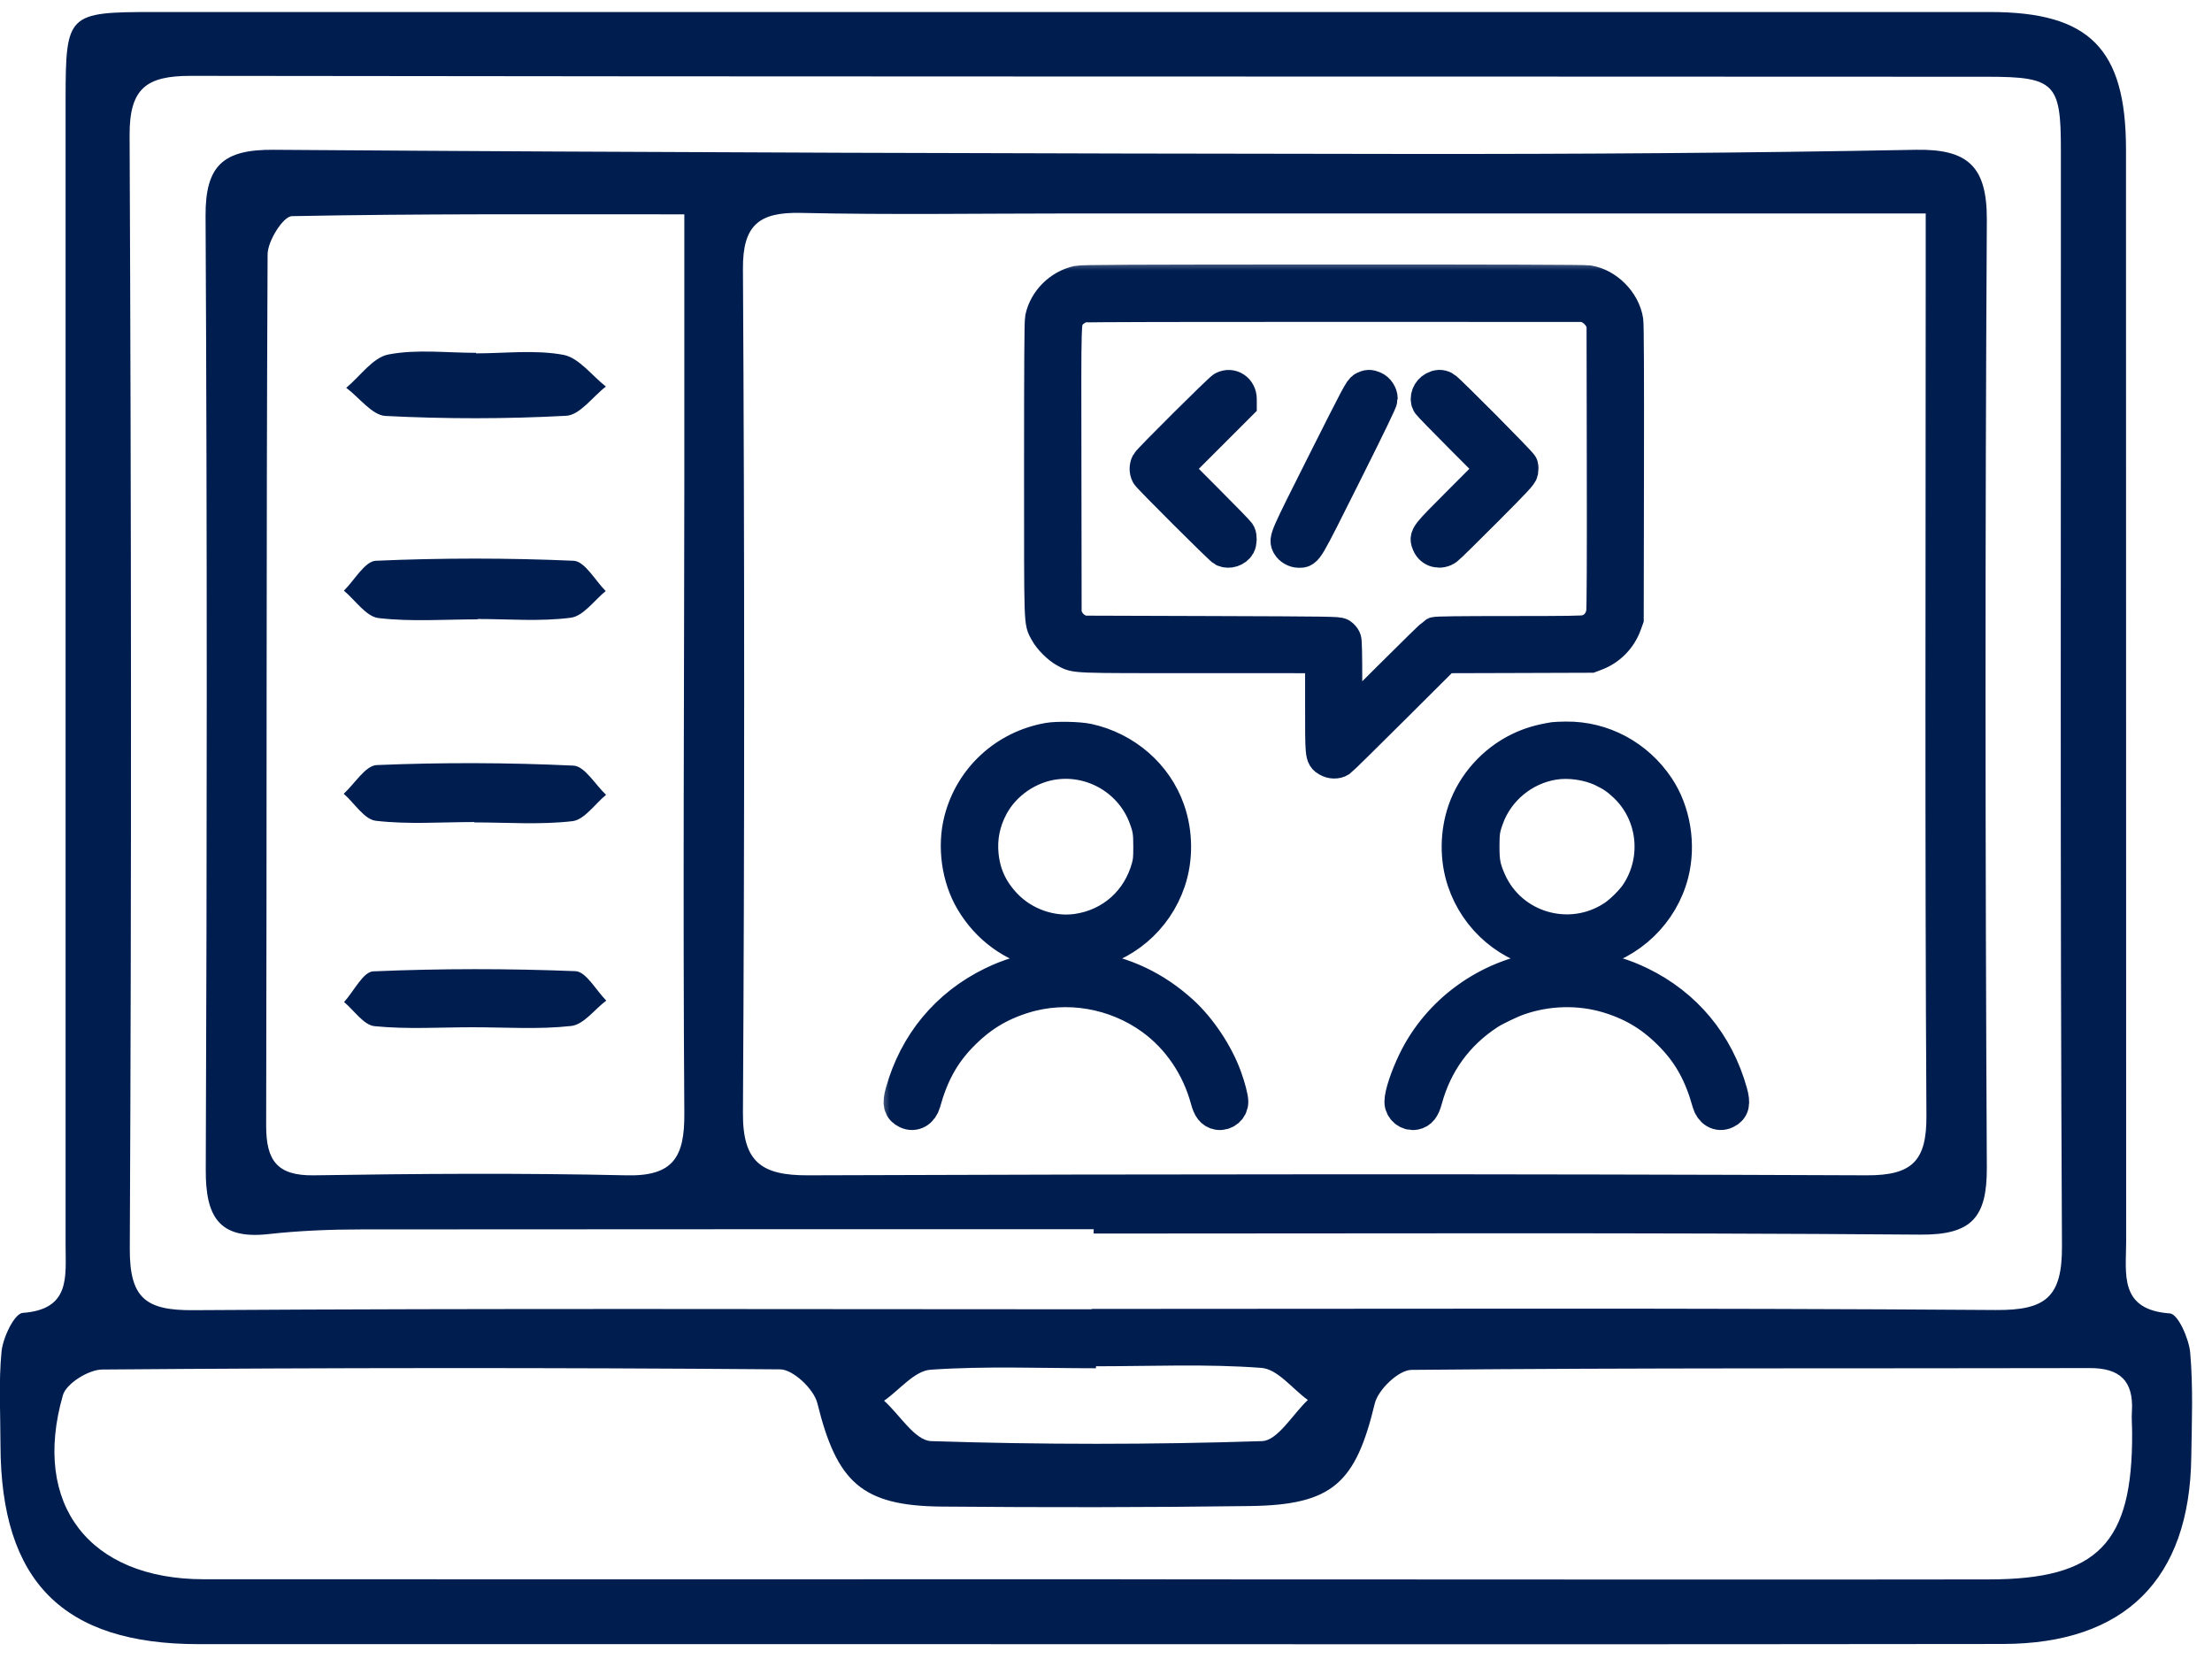 <svg width="92" height="69" viewBox="0 0 92 69" fill="none" xmlns="http://www.w3.org/2000/svg">
<g clip-path="url(#clip0_133_2206)">
<path d="M45.472 51.125C35.333 51.125 25.185 51.125 15.045 51.133C13.748 51.133 12.45 51.185 11.16 51.328C9.083 51.56 8.55 50.57 8.558 48.657C8.61 35.435 8.618 22.212 8.55 8.99C8.535 6.868 9.3 6.215 11.37 6.23C27.113 6.343 42.855 6.388 58.597 6.403C65.625 6.41 72.66 6.365 79.688 6.23C81.847 6.193 82.642 6.92 82.635 9.133C82.56 22.28 82.567 35.42 82.635 48.568C82.642 50.623 82.02 51.365 79.875 51.35C68.415 51.26 56.947 51.305 45.487 51.305C45.487 51.245 45.487 51.178 45.487 51.117L45.472 51.125ZM80.085 8.878C78.817 8.878 77.918 8.878 77.017 8.878C66.195 8.878 55.365 8.878 44.542 8.878C40.8 8.878 37.05 8.938 33.307 8.855C31.575 8.818 30.885 9.35 30.9 11.195C30.968 22.887 30.968 34.587 30.9 46.28C30.885 48.335 31.672 48.89 33.608 48.883C48.285 48.83 62.962 48.822 77.632 48.883C79.53 48.89 80.138 48.29 80.123 46.392C80.055 34.85 80.093 23.308 80.093 11.765C80.093 10.932 80.093 10.107 80.093 8.87L80.085 8.878ZM28.462 8.915C22.8 8.915 17.475 8.885 12.143 8.99C11.783 8.99 11.13 10.025 11.13 10.58C11.07 22.663 11.1 34.745 11.07 46.828C11.07 48.267 11.527 48.905 13.05 48.883C17.378 48.815 21.705 48.785 26.032 48.883C28.005 48.935 28.477 48.125 28.462 46.303C28.402 37.587 28.455 28.865 28.462 20.15C28.462 16.497 28.462 12.852 28.462 8.915Z" fill="#001D50"/>
<path d="M19.792 14.697C21.007 14.697 22.252 14.54 23.43 14.758C24.075 14.877 24.615 15.62 25.2 16.078C24.652 16.497 24.12 17.262 23.55 17.293C21.052 17.427 18.532 17.427 16.035 17.3C15.472 17.27 14.947 16.535 14.4 16.13C14.985 15.643 15.51 14.863 16.162 14.742C17.332 14.518 18.577 14.675 19.8 14.675V14.697H19.792Z" fill="#001D50"/>
<path d="M19.725 34.19C18.36 34.19 16.987 34.295 15.637 34.138C15.15 34.085 14.745 33.403 14.295 33.013C14.752 32.6 15.195 31.843 15.667 31.82C18.39 31.707 21.127 31.715 23.85 31.843C24.322 31.865 24.757 32.638 25.207 33.057C24.742 33.44 24.307 34.093 23.812 34.153C22.462 34.31 21.09 34.205 19.725 34.205C19.725 34.205 19.725 34.205 19.725 34.197V34.19Z" fill="#001D50"/>
<path d="M19.665 42.725C18.3 42.725 16.928 42.815 15.578 42.68C15.128 42.635 14.73 42.028 14.31 41.675C14.715 41.233 15.105 40.415 15.525 40.4C18.323 40.28 21.135 40.28 23.933 40.392C24.375 40.407 24.788 41.188 25.215 41.615C24.728 41.983 24.27 42.62 23.753 42.672C22.403 42.822 21.03 42.725 19.665 42.725Z" fill="#001D50"/>
<path d="M19.86 25.76C18.488 25.76 17.108 25.865 15.75 25.707C15.225 25.648 14.783 24.965 14.303 24.567C14.745 24.133 15.172 23.345 15.63 23.323C18.367 23.203 21.12 23.203 23.858 23.323C24.323 23.345 24.75 24.14 25.192 24.582C24.712 24.973 24.262 25.625 23.738 25.692C22.462 25.858 21.15 25.745 19.86 25.745C19.86 25.745 19.86 25.753 19.86 25.76Z" fill="#001D50"/>
<path d="M44.458 0.5C57.23 0.5 70.003 0.5 82.775 0.5C86.9 0.5 88.415 2.022 88.423 6.192C88.43 21.335 88.423 36.485 88.43 51.627C88.43 52.97 88.115 54.477 90.253 54.627C90.583 54.65 91.04 55.67 91.093 56.255C91.22 57.695 91.16 59.157 91.138 60.612C91.07 65.675 88.385 68.368 83.3 68.375C67.618 68.397 51.943 68.382 36.26 68.382C26.93 68.382 17.6 68.382 8.263 68.382C2.615 68.382 0.035 65.772 0.02 60.102C0.02 58.805 -0.062 57.492 0.065 56.203C0.125 55.625 0.598 54.635 0.943 54.605C2.938 54.462 2.728 53.105 2.728 51.8C2.728 35.892 2.728 19.985 2.728 4.07C2.735 0.583 2.818 0.5 6.365 0.5C19.063 0.5 31.76 0.5 44.458 0.5ZM45.41 54.44C57.943 54.44 70.475 54.395 83.008 54.485C85.078 54.5 85.775 53.96 85.76 51.815C85.678 36.605 85.723 21.395 85.715 6.192C85.715 3.47 85.453 3.192 82.663 3.192C57.748 3.178 32.84 3.192 7.925 3.155C6.088 3.155 5.383 3.672 5.39 5.622C5.458 21.058 5.473 36.5 5.398 51.935C5.39 53.99 6.058 54.508 8.038 54.492C20.495 54.41 32.953 54.455 45.403 54.455L45.41 54.44ZM45.59 65.683C48.65 65.69 51.703 65.69 54.763 65.69C64.085 65.69 73.408 65.705 82.73 65.69C87.26 65.683 88.7 64.183 88.678 59.6C88.678 59.292 88.648 58.985 88.67 58.685C88.738 57.432 88.168 56.892 86.9 56.9C77.503 56.922 68.105 56.885 58.708 56.975C58.175 56.975 57.313 57.8 57.178 58.377C56.383 61.678 55.43 62.593 51.995 62.638C47.72 62.697 43.438 62.697 39.155 62.66C35.833 62.63 34.805 61.64 33.995 58.362C33.853 57.778 32.99 56.96 32.45 56.953C23.053 56.877 13.655 56.885 4.258 56.96C3.688 56.96 2.75 57.545 2.615 58.032C1.31 62.578 3.718 65.675 8.458 65.683C20.84 65.69 33.215 65.683 45.598 65.683H45.59ZM45.583 56.818C45.583 56.818 45.583 56.877 45.583 56.907C43.288 56.907 40.985 56.81 38.705 56.968C38.038 57.013 37.415 57.807 36.77 58.258C37.423 58.843 38.053 59.915 38.728 59.938C43.31 60.087 47.908 60.087 52.49 59.938C53.143 59.915 53.765 58.82 54.395 58.227C53.75 57.763 53.135 56.938 52.46 56.892C50.18 56.72 47.878 56.825 45.583 56.825V56.818Z" fill="#001D50"/>
<mask id="path-7-outside-1_133_2206" maskUnits="userSpaceOnUse" x="36.5" y="10.75" width="37" height="37" fill="black">
<rect fill="white" x="36.5" y="10.75" width="37" height="37"/>
<path fill-rule="evenodd" clip-rule="evenodd" d="M44.834 11.799C44.118 11.957 43.532 12.541 43.381 13.248C43.353 13.382 43.342 15.123 43.342 19.509C43.343 26.204 43.33 25.808 43.562 26.246C43.707 26.52 44.071 26.884 44.345 27.029C44.78 27.259 44.497 27.248 50.02 27.248L55.031 27.249V29.249C55.031 31.456 55.028 31.428 55.248 31.562C55.389 31.648 55.581 31.653 55.699 31.576C55.746 31.544 56.749 30.558 57.927 29.384L60.068 27.25L63.104 27.241L66.141 27.231L66.35 27.152C66.9 26.945 67.332 26.505 67.534 25.947L67.615 25.723L67.625 19.656C67.632 15.461 67.623 13.513 67.597 13.343C67.481 12.591 66.797 11.899 66.053 11.783C65.902 11.76 62.293 11.748 55.434 11.75C46.939 11.752 45.006 11.761 44.834 11.799ZM45.064 12.664C44.829 12.703 44.573 12.861 44.429 13.057C44.205 13.36 44.218 12.965 44.228 19.57L44.237 25.583L44.318 25.758C44.423 25.988 44.607 26.173 44.83 26.273L45.009 26.355L50.327 26.372C55.333 26.389 55.65 26.393 55.736 26.451C55.786 26.485 55.846 26.553 55.868 26.602C55.897 26.666 55.908 27.187 55.908 28.417V30.142L57.76 28.296C58.778 27.28 59.646 26.432 59.688 26.411C59.742 26.384 60.65 26.372 62.779 26.372C65.192 26.372 65.828 26.363 65.974 26.325C66.376 26.221 66.654 25.904 66.72 25.478C66.745 25.309 66.754 23.386 66.747 19.34L66.737 13.448L66.656 13.269C66.555 13.046 66.335 12.827 66.106 12.722L65.93 12.641L55.593 12.637C49.533 12.634 45.176 12.645 45.064 12.664ZM50.906 16.186C50.777 16.252 47.85 19.162 47.78 19.295C47.716 19.416 47.716 19.581 47.78 19.701C47.841 19.816 50.804 22.771 50.913 22.826C51.096 22.919 51.371 22.831 51.473 22.648C51.529 22.547 51.533 22.325 51.482 22.223C51.461 22.18 50.849 21.55 50.122 20.822L48.801 19.498L50.161 18.138L51.521 16.778V16.599C51.521 16.25 51.201 16.035 50.906 16.186ZM56.751 16.192C56.636 16.25 56.531 16.448 55.112 19.27C53.516 22.444 53.52 22.434 53.639 22.648C53.706 22.767 53.873 22.864 54.013 22.865C54.304 22.865 54.234 22.983 55.873 19.709C56.936 17.584 57.383 16.659 57.383 16.578C57.382 16.42 57.264 16.242 57.12 16.182C56.963 16.116 56.9 16.118 56.751 16.192ZM59.666 16.195C59.466 16.302 59.367 16.56 59.457 16.738C59.479 16.78 60.099 17.419 60.835 18.156L62.173 19.498L60.816 20.857C59.334 22.341 59.351 22.319 59.466 22.595C59.578 22.863 59.9 22.943 60.142 22.764C60.217 22.708 60.937 22.002 61.741 21.194C63.003 19.927 63.207 19.708 63.228 19.598C63.241 19.527 63.24 19.432 63.227 19.387C63.198 19.291 60.184 16.256 60.043 16.181C59.917 16.114 59.81 16.118 59.666 16.195ZM43.613 30.808C41.847 31.12 40.452 32.403 40.008 34.123C39.729 35.203 39.908 36.486 40.469 37.435C41.126 38.546 42.164 39.301 43.412 39.577C43.817 39.666 44.588 39.685 45.027 39.615C46.677 39.354 48.037 38.205 48.566 36.624C48.872 35.712 48.863 34.653 48.54 33.724C48.04 32.281 46.78 31.182 45.237 30.844C44.878 30.765 43.971 30.745 43.613 30.808ZM64.649 30.779C64.065 30.872 63.642 30.998 63.205 31.211C62.164 31.717 61.333 32.648 60.96 33.723C60.637 34.653 60.628 35.712 60.934 36.624C61.463 38.205 62.823 39.354 64.473 39.615C64.913 39.685 65.684 39.666 66.088 39.576C67.76 39.204 69.075 37.942 69.489 36.313C69.789 35.129 69.566 33.772 68.907 32.783C68.05 31.497 66.641 30.743 65.132 30.761C64.915 30.764 64.697 30.772 64.649 30.779ZM43.867 31.672C42.76 31.814 41.727 32.523 41.203 33.498C40.854 34.146 40.713 34.84 40.784 35.561C40.865 36.388 41.185 37.076 41.778 37.694C42.551 38.501 43.726 38.912 44.81 38.754C46.275 38.54 47.415 37.523 47.806 36.081C47.873 35.833 47.885 35.701 47.885 35.21C47.885 34.61 47.859 34.442 47.69 33.983C47.117 32.425 45.517 31.458 43.867 31.672ZM64.607 31.685C63.334 31.893 62.252 32.782 61.81 33.983C61.641 34.442 61.615 34.61 61.615 35.21C61.615 35.864 61.667 36.129 61.899 36.657C62.789 38.68 65.303 39.408 67.152 38.179C67.474 37.965 67.93 37.511 68.136 37.199C69.092 35.753 68.881 33.826 67.638 32.643C67.323 32.343 67.078 32.175 66.677 31.983C66.076 31.695 65.262 31.578 64.607 31.685ZM43.394 40.314C42.633 40.423 41.971 40.624 41.302 40.949C39.434 41.857 38.129 43.431 37.567 45.45C37.442 45.898 37.486 46.081 37.748 46.206C38.013 46.331 38.285 46.173 38.377 45.843C38.699 44.675 39.161 43.827 39.893 43.063C40.688 42.235 41.498 41.731 42.569 41.4C44.372 40.843 46.403 41.19 47.958 42.322C49.07 43.132 49.887 44.339 50.261 45.727C50.351 46.06 50.465 46.206 50.663 46.243C50.918 46.291 51.17 46.084 51.169 45.826C51.169 45.666 51.055 45.233 50.906 44.82C50.56 43.862 49.857 42.808 49.116 42.134C48.005 41.124 46.724 40.517 45.275 40.315C44.806 40.25 43.849 40.249 43.394 40.314ZM64.186 40.317C61.887 40.65 59.874 42.109 58.881 44.164C58.564 44.818 58.33 45.524 58.33 45.825C58.33 46.084 58.582 46.291 58.837 46.243C59.035 46.206 59.149 46.06 59.239 45.727C59.655 44.186 60.56 42.943 61.897 42.078C62.147 41.917 62.793 41.606 63.122 41.49C64.348 41.056 65.714 41.024 66.93 41.4C68.002 41.731 68.812 42.235 69.607 43.063C70.339 43.827 70.801 44.675 71.123 45.843C71.215 46.173 71.487 46.331 71.752 46.206C72.014 46.081 72.058 45.898 71.933 45.45C71.371 43.432 70.064 41.856 68.198 40.949C67.514 40.616 66.862 40.421 66.07 40.311C65.626 40.25 64.631 40.253 64.186 40.317Z"/>
</mask>
<path fill-rule="evenodd" clip-rule="evenodd" d="M44.834 11.799C44.118 11.957 43.532 12.541 43.381 13.248C43.353 13.382 43.342 15.123 43.342 19.509C43.343 26.204 43.33 25.808 43.562 26.246C43.707 26.52 44.071 26.884 44.345 27.029C44.78 27.259 44.497 27.248 50.02 27.248L55.031 27.249V29.249C55.031 31.456 55.028 31.428 55.248 31.562C55.389 31.648 55.581 31.653 55.699 31.576C55.746 31.544 56.749 30.558 57.927 29.384L60.068 27.25L63.104 27.241L66.141 27.231L66.35 27.152C66.9 26.945 67.332 26.505 67.534 25.947L67.615 25.723L67.625 19.656C67.632 15.461 67.623 13.513 67.597 13.343C67.481 12.591 66.797 11.899 66.053 11.783C65.902 11.76 62.293 11.748 55.434 11.75C46.939 11.752 45.006 11.761 44.834 11.799ZM45.064 12.664C44.829 12.703 44.573 12.861 44.429 13.057C44.205 13.36 44.218 12.965 44.228 19.57L44.237 25.583L44.318 25.758C44.423 25.988 44.607 26.173 44.83 26.273L45.009 26.355L50.327 26.372C55.333 26.389 55.65 26.393 55.736 26.451C55.786 26.485 55.846 26.553 55.868 26.602C55.897 26.666 55.908 27.187 55.908 28.417V30.142L57.76 28.296C58.778 27.28 59.646 26.432 59.688 26.411C59.742 26.384 60.65 26.372 62.779 26.372C65.192 26.372 65.828 26.363 65.974 26.325C66.376 26.221 66.654 25.904 66.72 25.478C66.745 25.309 66.754 23.386 66.747 19.34L66.737 13.448L66.656 13.269C66.555 13.046 66.335 12.827 66.106 12.722L65.93 12.641L55.593 12.637C49.533 12.634 45.176 12.645 45.064 12.664ZM50.906 16.186C50.777 16.252 47.85 19.162 47.78 19.295C47.716 19.416 47.716 19.581 47.78 19.701C47.841 19.816 50.804 22.771 50.913 22.826C51.096 22.919 51.371 22.831 51.473 22.648C51.529 22.547 51.533 22.325 51.482 22.223C51.461 22.18 50.849 21.55 50.122 20.822L48.801 19.498L50.161 18.138L51.521 16.778V16.599C51.521 16.25 51.201 16.035 50.906 16.186ZM56.751 16.192C56.636 16.25 56.531 16.448 55.112 19.27C53.516 22.444 53.52 22.434 53.639 22.648C53.706 22.767 53.873 22.864 54.013 22.865C54.304 22.865 54.234 22.983 55.873 19.709C56.936 17.584 57.383 16.659 57.383 16.578C57.382 16.42 57.264 16.242 57.12 16.182C56.963 16.116 56.9 16.118 56.751 16.192ZM59.666 16.195C59.466 16.302 59.367 16.56 59.457 16.738C59.479 16.78 60.099 17.419 60.835 18.156L62.173 19.498L60.816 20.857C59.334 22.341 59.351 22.319 59.466 22.595C59.578 22.863 59.9 22.943 60.142 22.764C60.217 22.708 60.937 22.002 61.741 21.194C63.003 19.927 63.207 19.708 63.228 19.598C63.241 19.527 63.24 19.432 63.227 19.387C63.198 19.291 60.184 16.256 60.043 16.181C59.917 16.114 59.81 16.118 59.666 16.195ZM43.613 30.808C41.847 31.12 40.452 32.403 40.008 34.123C39.729 35.203 39.908 36.486 40.469 37.435C41.126 38.546 42.164 39.301 43.412 39.577C43.817 39.666 44.588 39.685 45.027 39.615C46.677 39.354 48.037 38.205 48.566 36.624C48.872 35.712 48.863 34.653 48.54 33.724C48.04 32.281 46.78 31.182 45.237 30.844C44.878 30.765 43.971 30.745 43.613 30.808ZM64.649 30.779C64.065 30.872 63.642 30.998 63.205 31.211C62.164 31.717 61.333 32.648 60.96 33.723C60.637 34.653 60.628 35.712 60.934 36.624C61.463 38.205 62.823 39.354 64.473 39.615C64.913 39.685 65.684 39.666 66.088 39.576C67.76 39.204 69.075 37.942 69.489 36.313C69.789 35.129 69.566 33.772 68.907 32.783C68.05 31.497 66.641 30.743 65.132 30.761C64.915 30.764 64.697 30.772 64.649 30.779ZM43.867 31.672C42.76 31.814 41.727 32.523 41.203 33.498C40.854 34.146 40.713 34.84 40.784 35.561C40.865 36.388 41.185 37.076 41.778 37.694C42.551 38.501 43.726 38.912 44.81 38.754C46.275 38.54 47.415 37.523 47.806 36.081C47.873 35.833 47.885 35.701 47.885 35.21C47.885 34.61 47.859 34.442 47.69 33.983C47.117 32.425 45.517 31.458 43.867 31.672ZM64.607 31.685C63.334 31.893 62.252 32.782 61.81 33.983C61.641 34.442 61.615 34.61 61.615 35.21C61.615 35.864 61.667 36.129 61.899 36.657C62.789 38.68 65.303 39.408 67.152 38.179C67.474 37.965 67.93 37.511 68.136 37.199C69.092 35.753 68.881 33.826 67.638 32.643C67.323 32.343 67.078 32.175 66.677 31.983C66.076 31.695 65.262 31.578 64.607 31.685ZM43.394 40.314C42.633 40.423 41.971 40.624 41.302 40.949C39.434 41.857 38.129 43.431 37.567 45.45C37.442 45.898 37.486 46.081 37.748 46.206C38.013 46.331 38.285 46.173 38.377 45.843C38.699 44.675 39.161 43.827 39.893 43.063C40.688 42.235 41.498 41.731 42.569 41.4C44.372 40.843 46.403 41.19 47.958 42.322C49.07 43.132 49.887 44.339 50.261 45.727C50.351 46.06 50.465 46.206 50.663 46.243C50.918 46.291 51.17 46.084 51.169 45.826C51.169 45.666 51.055 45.233 50.906 44.82C50.56 43.862 49.857 42.808 49.116 42.134C48.005 41.124 46.724 40.517 45.275 40.315C44.806 40.25 43.849 40.249 43.394 40.314ZM64.186 40.317C61.887 40.65 59.874 42.109 58.881 44.164C58.564 44.818 58.33 45.524 58.33 45.825C58.33 46.084 58.582 46.291 58.837 46.243C59.035 46.206 59.149 46.06 59.239 45.727C59.655 44.186 60.56 42.943 61.897 42.078C62.147 41.917 62.793 41.606 63.122 41.49C64.348 41.056 65.714 41.024 66.93 41.4C68.002 41.731 68.812 42.235 69.607 43.063C70.339 43.827 70.801 44.675 71.123 45.843C71.215 46.173 71.487 46.331 71.752 46.206C72.014 46.081 72.058 45.898 71.933 45.45C71.371 43.432 70.064 41.856 68.198 40.949C67.514 40.616 66.862 40.421 66.07 40.311C65.626 40.25 64.631 40.253 64.186 40.317Z" fill="#001D50"/>
<path fill-rule="evenodd" clip-rule="evenodd" d="M44.834 11.799C44.118 11.957 43.532 12.541 43.381 13.248C43.353 13.382 43.342 15.123 43.342 19.509C43.343 26.204 43.33 25.808 43.562 26.246C43.707 26.52 44.071 26.884 44.345 27.029C44.78 27.259 44.497 27.248 50.02 27.248L55.031 27.249V29.249C55.031 31.456 55.028 31.428 55.248 31.562C55.389 31.648 55.581 31.653 55.699 31.576C55.746 31.544 56.749 30.558 57.927 29.384L60.068 27.25L63.104 27.241L66.141 27.231L66.35 27.152C66.9 26.945 67.332 26.505 67.534 25.947L67.615 25.723L67.625 19.656C67.632 15.461 67.623 13.513 67.597 13.343C67.481 12.591 66.797 11.899 66.053 11.783C65.902 11.76 62.293 11.748 55.434 11.75C46.939 11.752 45.006 11.761 44.834 11.799ZM45.064 12.664C44.829 12.703 44.573 12.861 44.429 13.057C44.205 13.36 44.218 12.965 44.228 19.57L44.237 25.583L44.318 25.758C44.423 25.988 44.607 26.173 44.83 26.273L45.009 26.355L50.327 26.372C55.333 26.389 55.65 26.393 55.736 26.451C55.786 26.485 55.846 26.553 55.868 26.602C55.897 26.666 55.908 27.187 55.908 28.417V30.142L57.76 28.296C58.778 27.28 59.646 26.432 59.688 26.411C59.742 26.384 60.65 26.372 62.779 26.372C65.192 26.372 65.828 26.363 65.974 26.325C66.376 26.221 66.654 25.904 66.72 25.478C66.745 25.309 66.754 23.386 66.747 19.34L66.737 13.448L66.656 13.269C66.555 13.046 66.335 12.827 66.106 12.722L65.93 12.641L55.593 12.637C49.533 12.634 45.176 12.645 45.064 12.664ZM50.906 16.186C50.777 16.252 47.85 19.162 47.78 19.295C47.716 19.416 47.716 19.581 47.78 19.701C47.841 19.816 50.804 22.771 50.913 22.826C51.096 22.919 51.371 22.831 51.473 22.648C51.529 22.547 51.533 22.325 51.482 22.223C51.461 22.18 50.849 21.55 50.122 20.822L48.801 19.498L50.161 18.138L51.521 16.778V16.599C51.521 16.25 51.201 16.035 50.906 16.186ZM56.751 16.192C56.636 16.25 56.531 16.448 55.112 19.27C53.516 22.444 53.52 22.434 53.639 22.648C53.706 22.767 53.873 22.864 54.013 22.865C54.304 22.865 54.234 22.983 55.873 19.709C56.936 17.584 57.383 16.659 57.383 16.578C57.382 16.42 57.264 16.242 57.12 16.182C56.963 16.116 56.9 16.118 56.751 16.192ZM59.666 16.195C59.466 16.302 59.367 16.56 59.457 16.738C59.479 16.78 60.099 17.419 60.835 18.156L62.173 19.498L60.816 20.857C59.334 22.341 59.351 22.319 59.466 22.595C59.578 22.863 59.9 22.943 60.142 22.764C60.217 22.708 60.937 22.002 61.741 21.194C63.003 19.927 63.207 19.708 63.228 19.598C63.241 19.527 63.24 19.432 63.227 19.387C63.198 19.291 60.184 16.256 60.043 16.181C59.917 16.114 59.81 16.118 59.666 16.195ZM43.613 30.808C41.847 31.12 40.452 32.403 40.008 34.123C39.729 35.203 39.908 36.486 40.469 37.435C41.126 38.546 42.164 39.301 43.412 39.577C43.817 39.666 44.588 39.685 45.027 39.615C46.677 39.354 48.037 38.205 48.566 36.624C48.872 35.712 48.863 34.653 48.54 33.724C48.04 32.281 46.78 31.182 45.237 30.844C44.878 30.765 43.971 30.745 43.613 30.808ZM64.649 30.779C64.065 30.872 63.642 30.998 63.205 31.211C62.164 31.717 61.333 32.648 60.96 33.723C60.637 34.653 60.628 35.712 60.934 36.624C61.463 38.205 62.823 39.354 64.473 39.615C64.913 39.685 65.684 39.666 66.088 39.576C67.76 39.204 69.075 37.942 69.489 36.313C69.789 35.129 69.566 33.772 68.907 32.783C68.05 31.497 66.641 30.743 65.132 30.761C64.915 30.764 64.697 30.772 64.649 30.779ZM43.867 31.672C42.76 31.814 41.727 32.523 41.203 33.498C40.854 34.146 40.713 34.84 40.784 35.561C40.865 36.388 41.185 37.076 41.778 37.694C42.551 38.501 43.726 38.912 44.81 38.754C46.275 38.54 47.415 37.523 47.806 36.081C47.873 35.833 47.885 35.701 47.885 35.21C47.885 34.61 47.859 34.442 47.69 33.983C47.117 32.425 45.517 31.458 43.867 31.672ZM64.607 31.685C63.334 31.893 62.252 32.782 61.81 33.983C61.641 34.442 61.615 34.61 61.615 35.21C61.615 35.864 61.667 36.129 61.899 36.657C62.789 38.68 65.303 39.408 67.152 38.179C67.474 37.965 67.93 37.511 68.136 37.199C69.092 35.753 68.881 33.826 67.638 32.643C67.323 32.343 67.078 32.175 66.677 31.983C66.076 31.695 65.262 31.578 64.607 31.685ZM43.394 40.314C42.633 40.423 41.971 40.624 41.302 40.949C39.434 41.857 38.129 43.431 37.567 45.45C37.442 45.898 37.486 46.081 37.748 46.206C38.013 46.331 38.285 46.173 38.377 45.843C38.699 44.675 39.161 43.827 39.893 43.063C40.688 42.235 41.498 41.731 42.569 41.4C44.372 40.843 46.403 41.19 47.958 42.322C49.07 43.132 49.887 44.339 50.261 45.727C50.351 46.06 50.465 46.206 50.663 46.243C50.918 46.291 51.17 46.084 51.169 45.826C51.169 45.666 51.055 45.233 50.906 44.82C50.56 43.862 49.857 42.808 49.116 42.134C48.005 41.124 46.724 40.517 45.275 40.315C44.806 40.25 43.849 40.249 43.394 40.314ZM64.186 40.317C61.887 40.65 59.874 42.109 58.881 44.164C58.564 44.818 58.33 45.524 58.33 45.825C58.33 46.084 58.582 46.291 58.837 46.243C59.035 46.206 59.149 46.06 59.239 45.727C59.655 44.186 60.56 42.943 61.897 42.078C62.147 41.917 62.793 41.606 63.122 41.49C64.348 41.056 65.714 41.024 66.93 41.4C68.002 41.731 68.812 42.235 69.607 43.063C70.339 43.827 70.801 44.675 71.123 45.843C71.215 46.173 71.487 46.331 71.752 46.206C72.014 46.081 72.058 45.898 71.933 45.45C71.371 43.432 70.064 41.856 68.198 40.949C67.514 40.616 66.862 40.421 66.07 40.311C65.626 40.25 64.631 40.253 64.186 40.317Z" stroke="#001D50" stroke-width="1.5" mask="url(#path-7-outside-1_133_2206)"/>
</g>
<defs>
<clipPath id="clip0_133_2206">
<rect width="91.177" height="67.89" fill="white" transform="translate(0 0.5)"/>
</clipPath>
</defs>
</svg>

